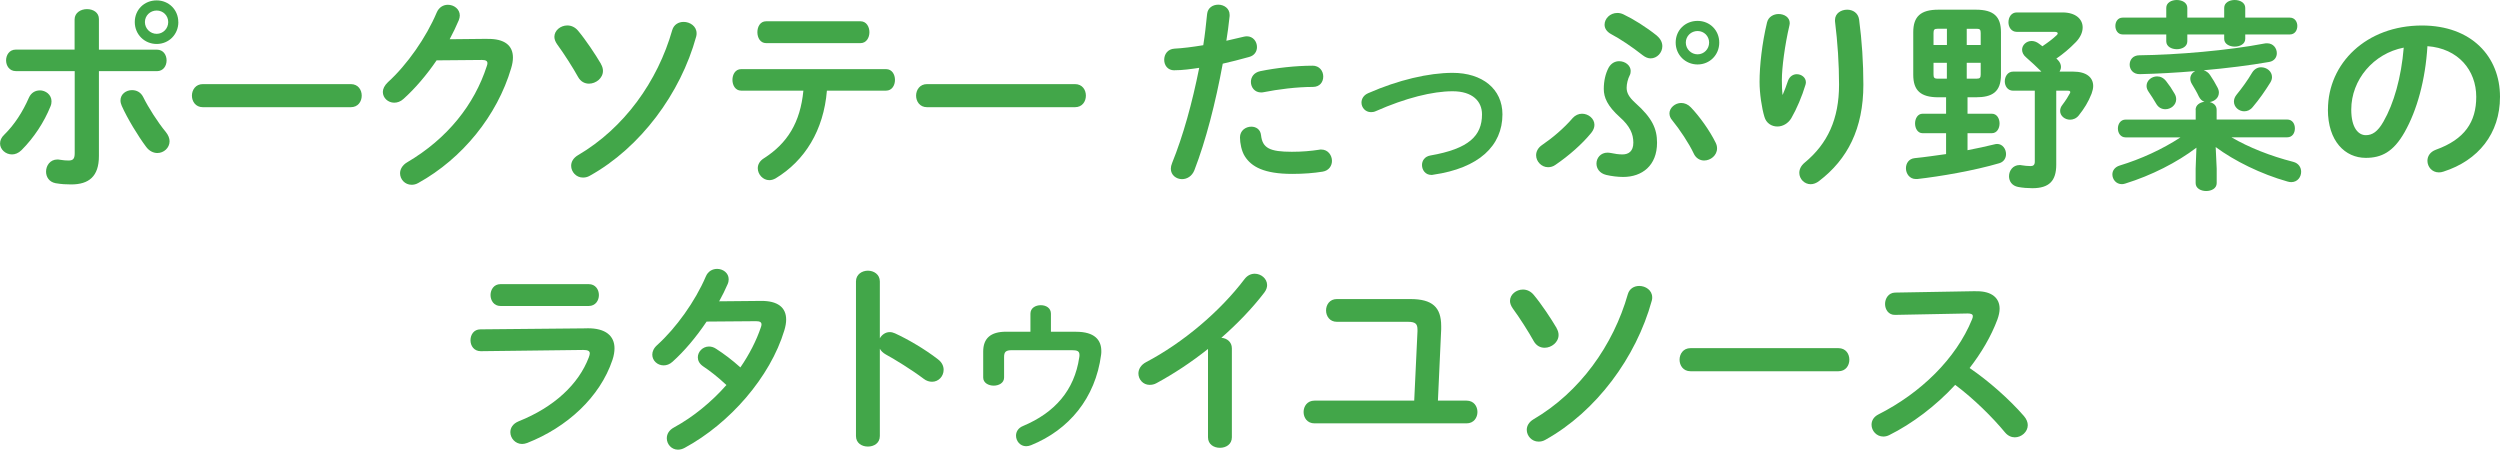 <?xml version="1.0" encoding="UTF-8"?>
<svg id="Layer_2" xmlns="http://www.w3.org/2000/svg" viewBox="0 0 444.06 79.88">
  <defs>
    <style>
      .cls-1 {
        fill: #42a649;
      }
    </style>
  </defs>
  <g id="_コピー" data-name="コピー">
    <g>
      <path class="cls-1" d="M7.06,16.05c1.04,0,2.09.76,2.09,1.94,0,.29-.04.58-.18.9-1.15,2.84-2.95,5.58-5.15,7.78-.54.54-1.15.76-1.69.76-1.15,0-2.12-.9-2.12-1.94,0-.54.22-1.08.76-1.58,1.8-1.76,3.28-4.07,4.36-6.55.4-.9,1.15-1.3,1.94-1.3ZM17.57,27.72c0,3.64-1.8,5.04-4.93,5.04-.83,0-1.76-.04-2.77-.22-1.15-.22-1.69-1.12-1.69-2.05,0-1.08.72-2.16,2.02-2.16.11,0,.25,0,.4.04.68.11,1.12.14,1.55.14.79,0,1.12-.25,1.12-1.3v-14.58H2.81c-1.15,0-1.73-.97-1.73-1.91s.58-1.91,1.73-1.91h10.44V3.46c0-1.22,1.12-1.84,2.2-1.84s2.12.58,2.12,1.76v5.44h10.29c1.15,0,1.73.94,1.73,1.91s-.58,1.91-1.73,1.91h-10.29v15.08ZM29.44,23.43c.47.58.68,1.15.68,1.66,0,1.19-1.04,2.09-2.16,2.09-.68,0-1.44-.32-2.02-1.12-1.4-1.87-3.31-5-4.32-7.27-.14-.32-.22-.65-.22-.94,0-1.15,1.01-1.84,2.05-1.84.79,0,1.55.36,1.98,1.22.9,1.84,2.63,4.54,4,6.19ZM31.68,3.92c0,2.2-1.69,3.89-3.85,3.89s-3.89-1.69-3.89-3.89S25.63.07,27.82.07s3.85,1.69,3.85,3.85ZM29.88,3.92c0-1.15-.9-2.05-2.05-2.05s-2.09.9-2.09,2.05.94,2.09,2.09,2.09,2.05-.94,2.05-2.09Z"/>
      <path class="cls-1" d="M62.31,14.94c1.3,0,1.94,1.01,1.94,2.05s-.65,2.05-1.94,2.05h-26.28c-1.3,0-1.94-1.04-1.94-2.05s.65-2.05,1.94-2.05h26.28Z"/>
      <path class="cls-1" d="M86.61,6.91c2.99-.04,4.5,1.15,4.5,3.31,0,.58-.11,1.22-.32,1.91-2.48,8.39-8.64,16.02-16.49,20.37-.43.25-.83.32-1.19.32-1.19,0-2.05-.97-2.05-2.05,0-.68.4-1.44,1.26-1.94,7.16-4.21,11.95-10.26,14.15-17.1.07-.18.11-.36.11-.5,0-.4-.29-.58-.97-.58l-8.06.07c-1.76,2.59-3.82,5-5.87,6.84-.54.5-1.12.68-1.66.68-1.08,0-2.02-.83-2.02-1.91,0-.54.29-1.15.9-1.73,3.42-3.1,6.8-7.95,8.67-12.38.4-.94,1.19-1.37,1.98-1.37,1.08,0,2.12.76,2.12,1.91,0,.25-.07.54-.18.83-.47,1.12-1.01,2.23-1.62,3.38l6.73-.07Z"/>
      <path class="cls-1" d="M106.74,11.37c.25.43.36.83.36,1.22,0,1.3-1.26,2.27-2.48,2.27-.76,0-1.48-.36-1.94-1.19-.9-1.62-2.45-4.07-3.74-5.83-.32-.47-.47-.9-.47-1.3,0-1.15,1.12-2.02,2.3-2.02.68,0,1.37.29,1.91.94,1.33,1.58,3.13,4.28,4.07,5.9ZM121.43,3.89c1.12,0,2.3.76,2.3,2.02,0,.18,0,.36-.07.58-2.77,10.11-9.9,19.73-18.9,24.73-.43.25-.83.32-1.22.32-1.19,0-2.09-1.01-2.09-2.09,0-.68.36-1.37,1.19-1.87,8.24-4.82,14.18-13.14,16.77-22.25.29-.97,1.12-1.44,2.02-1.44Z"/>
      <path class="cls-1" d="M146.88,16.09c-.58,7.06-3.92,12.45-9.11,15.59-.4.22-.76.32-1.12.32-1.15,0-2.05-1.04-2.05-2.12,0-.61.29-1.26,1.08-1.76,4.18-2.66,6.48-6.37,7.02-12.02h-11.05c-1.04,0-1.55-.97-1.55-1.91s.5-1.91,1.55-1.91h25.74c1.04,0,1.58.94,1.58,1.91s-.54,1.91-1.58,1.91h-10.51ZM152.85,3.78c1.04,0,1.58.97,1.58,1.94s-.54,1.94-1.58,1.94h-16.77c-1.04,0-1.55-.97-1.55-1.94s.5-1.94,1.55-1.94h16.77Z"/>
      <path class="cls-1" d="M190.94,14.94c1.3,0,1.94,1.01,1.94,2.05s-.65,2.05-1.94,2.05h-26.28c-1.3,0-1.94-1.04-1.94-2.05s.65-2.05,1.94-2.05h26.28Z"/>
      <path class="cls-1" d="M208.59,12.49c-1.19,0-1.8-.9-1.8-1.87s.61-1.91,1.83-1.98c1.44-.07,3.17-.29,5.11-.61.32-1.98.47-3.56.68-5.54.11-1.12,1.04-1.66,1.98-1.66,1.01,0,2.02.65,2.02,1.8v.22c-.18,1.73-.36,3.02-.58,4.39,1.01-.22,2.05-.47,3.1-.72.18-.04.36-.07.54-.07,1.12,0,1.8.94,1.8,1.91,0,.76-.43,1.51-1.4,1.76-1.66.47-3.24.86-4.68,1.19-1.3,7.06-3.02,13.71-5.04,18.93-.43,1.08-1.33,1.58-2.2,1.58-1.01,0-1.98-.72-1.98-1.84,0-.32.07-.65.22-1.01,1.98-4.9,3.56-10.62,4.82-16.92-1.48.22-2.95.43-4.43.43ZM222.26,22.5c.83,0,1.62.47,1.73,1.51.25,2.3,1.55,2.95,5.47,2.95,1.84,0,3.38-.14,4.82-.36.11-.04.29-.04.4-.04,1.22,0,1.91,1.04,1.91,2.02,0,.86-.54,1.73-1.66,1.91-1.55.25-3.35.4-5.4.4-5.04,0-7.27-1.3-8.42-3.13-.58-.9-.86-2.34-.86-3.35,0-1.22,1.01-1.91,2.02-1.91ZM233.1,11.66c1.3,0,1.94.97,1.94,1.94s-.61,1.84-1.84,1.84c-2.88,0-6.23.43-8.78.94-.14.04-.32.04-.43.04-1.12,0-1.8-.9-1.8-1.87,0-.83.5-1.66,1.66-1.91,2.81-.58,6.37-.97,9.25-.97Z"/>
      <path class="cls-1" d="M266.87,20.3c0,5.62-4.21,9.57-12.27,10.73-.11.04-.25.04-.36.04-1.08,0-1.66-.9-1.66-1.76,0-.76.47-1.51,1.48-1.69,6.84-1.19,9.18-3.49,9.18-7.31,0-2.3-1.66-4.1-5.22-4.1s-8.35,1.19-13.64,3.53c-.29.14-.58.18-.86.18-1.01,0-1.69-.83-1.69-1.69,0-.65.36-1.33,1.22-1.69,5.33-2.34,10.73-3.6,14.97-3.6,5.25,0,8.85,2.84,8.85,7.38Z"/>
      <path class="cls-1" d="M279.32,20.99c.5-.54,1.08-.79,1.69-.79,1.12,0,2.2.86,2.2,1.98,0,.47-.18.94-.58,1.44-1.66,2.02-3.96,4.03-6.33,5.65-.43.32-.9.43-1.33.43-1.15,0-2.12-1.01-2.12-2.12,0-.65.32-1.33,1.08-1.84,1.8-1.22,3.85-2.95,5.4-4.75ZM285.73,12.02c.47-.83,1.19-1.15,1.87-1.15,1.08,0,2.05.76,2.05,1.73,0,.25-.04.54-.18.79-.32.61-.54,1.51-.54,2.2,0,.86.36,1.62,1.55,2.7,2.99,2.66,3.85,4.57,3.85,7.06,0,4.07-2.66,6.08-6.01,6.08-.97,0-2.09-.14-3.02-.36-1.19-.29-1.73-1.15-1.73-2.02,0-.97.72-1.94,1.98-1.94.18,0,.4.04.61.07.61.14,1.4.25,2.02.25,1.08,0,1.94-.54,1.94-2.09s-.61-2.95-2.41-4.54c-2.2-1.98-2.84-3.49-2.84-5,0-1.4.29-2.7.86-3.78ZM294.3,6.34c.68.58.97,1.22.97,1.87,0,1.15-.94,2.16-2.09,2.16-.43,0-.9-.18-1.37-.54-1.98-1.55-3.96-2.88-5.65-3.78-.79-.43-1.15-1.04-1.15-1.66,0-1.08.97-2.09,2.27-2.09.32,0,.72.07,1.08.25,1.76.83,4,2.23,5.94,3.78ZM296.53,20.16c0-1.01,1.01-1.87,2.09-1.87.61,0,1.22.25,1.73.79,1.51,1.58,3.31,4.07,4.39,6.26.18.36.25.68.25,1.01,0,1.26-1.15,2.16-2.3,2.16-.72,0-1.48-.4-1.87-1.3-.79-1.69-2.48-4.25-3.78-5.83-.36-.4-.5-.83-.5-1.22ZM305.38,7.56c0,2.2-1.69,3.89-3.85,3.89s-3.89-1.69-3.89-3.89,1.69-3.85,3.89-3.85,3.85,1.69,3.85,3.85ZM303.58,7.56c0-1.15-.9-2.05-2.05-2.05s-2.09.9-2.09,2.05.94,2.09,2.09,2.09,2.05-.94,2.05-2.09Z"/>
      <path class="cls-1" d="M316.66,16.81c.36-.83.61-1.51.94-2.48.29-.79.94-1.15,1.55-1.15.83,0,1.62.58,1.62,1.44,0,.14-.04.29-.07.43-.61,2.05-1.58,4.32-2.52,5.94-.58.97-1.55,1.48-2.48,1.48-1.01,0-1.98-.58-2.3-1.73-.47-1.55-.86-4.14-.86-6.19,0-2.88.43-6.84,1.33-10.58.25-1.01,1.19-1.48,2.05-1.48,1.01,0,1.98.58,1.98,1.62,0,.14-.04.29-.07.47-.79,3.35-1.33,7.45-1.33,9.61,0,1.15.04,1.91.11,2.63h.07ZM325.94,3.56c0-1.19,1.08-1.84,2.16-1.84.97,0,1.94.54,2.12,1.73.5,3.78.76,7.7.76,11.59,0,7.81-2.81,13.25-7.85,17.1-.5.4-1.04.58-1.51.58-1.12,0-2.02-.94-2.02-2.02,0-.61.29-1.26.94-1.8,4.1-3.38,6.12-7.77,6.12-13.86,0-3.71-.25-7.45-.72-11.27v-.22Z"/>
      <path class="cls-1" d="M344.3,17.28c-3.17,0-4.46-1.22-4.46-4v-7.56c0-2.77,1.3-4,4.46-4h6.66c3.17,0,4.46,1.22,4.46,4v7.56c0,3.06-1.55,4-4.46,4h-1.48v2.92h4.32c.9,0,1.37.86,1.37,1.73s-.47,1.73-1.37,1.73h-4.32v3.02c1.69-.32,3.31-.68,4.79-1.04.14-.04.32-.07.47-.07.97,0,1.58.9,1.58,1.8,0,.68-.36,1.37-1.19,1.62-4.54,1.33-10.44,2.34-14.58,2.81h-.25c-1.12,0-1.76-.97-1.76-1.91,0-.86.5-1.69,1.55-1.8,1.87-.18,3.71-.47,5.58-.72v-3.71h-4.18c-.86,0-1.33-.86-1.33-1.73s.47-1.73,1.33-1.73h4.18v-2.92h-1.37ZM344.12,5.11c-.54,0-.68.18-.68.76v2.12h2.38v-2.88h-1.69ZM343.44,11.16v2.05c0,.54.11.76.68.76h1.69v-2.81h-2.38ZM349.34,7.99h2.48v-2.12c0-.58-.14-.76-.68-.76h-1.8v2.88ZM349.34,13.97h1.8c.54,0,.68-.18.68-.76v-2.05h-2.48v2.81ZM362.59,12.71c-.9-.9-1.8-1.73-2.66-2.48-.54-.43-.76-.94-.76-1.4,0-.83.76-1.55,1.69-1.55.43,0,.86.14,1.3.47.22.14.4.32.61.47.97-.65,1.84-1.3,2.48-1.91.18-.14.25-.29.25-.4,0-.14-.18-.25-.54-.25h-6.73c-.97,0-1.48-.86-1.48-1.69,0-.9.5-1.76,1.48-1.76h8.1c2.41,0,3.6,1.22,3.6,2.66,0,.86-.4,1.76-1.19,2.59-1.19,1.22-2.27,2.12-3.49,2.95.11.07.18.14.25.22.4.4.58.83.58,1.26,0,.29-.11.58-.25.83h2.41c2.38,0,3.56,1.04,3.56,2.56,0,.43-.11.86-.29,1.37-.58,1.48-1.3,2.63-2.27,3.85-.43.54-1.01.76-1.55.76-.9,0-1.76-.65-1.76-1.55,0-.36.11-.72.4-1.08.65-.86,1.04-1.51,1.33-2.05.04-.07.07-.14.07-.22,0-.18-.14-.25-.47-.25h-2.02v13.14c0,2.88-1.26,4.18-4.25,4.18-.79,0-1.73-.07-2.52-.22-1.12-.22-1.62-1.04-1.62-1.91,0-.97.68-1.98,1.87-1.98.11,0,.25,0,.4.04.47.07,1.01.14,1.55.14.47,0,.76-.18.76-.79v-12.6h-3.85c-.97,0-1.48-.83-1.48-1.66s.5-1.73,1.48-1.73h5Z"/>
      <path class="cls-1" d="M389.99,19.51c0-.86.76-1.33,1.58-1.44-.4-.11-.76-.43-1.01-.94-.32-.72-.83-1.55-1.22-2.2-.22-.36-.29-.68-.29-.97,0-.58.36-1.08.86-1.33-3.42.29-6.8.47-9.79.54-1.22.04-1.84-.83-1.84-1.69s.58-1.66,1.73-1.66c6.62-.07,15.84-.86,22.21-2.09.14-.04.32-.04.47-.04,1.12,0,1.73.9,1.73,1.76,0,.68-.4,1.37-1.33,1.55-3.49.61-7.56,1.12-11.66,1.48.43.14.83.4,1.12.83.5.72.94,1.48,1.33,2.23.18.32.25.65.25.9,0,.94-.76,1.55-1.62,1.69.68.18,1.22.61,1.22,1.37v1.73h12.53c.94,0,1.37.79,1.37,1.58s-.43,1.58-1.37,1.58h-9.9c3.1,1.8,6.88,3.31,10.98,4.36.97.25,1.4,1.01,1.4,1.76,0,.94-.65,1.84-1.76,1.84-.22,0-.43-.04-.68-.11-4.71-1.33-9.39-3.64-12.74-6.12l.18,3.85v2.56c0,.94-.94,1.4-1.87,1.4s-1.87-.47-1.87-1.4v-2.56l.14-3.74c-3.46,2.63-7.99,4.93-12.63,6.37-.22.07-.43.11-.61.11-1.04,0-1.69-.86-1.69-1.73,0-.65.4-1.3,1.3-1.58,3.78-1.15,7.56-2.88,10.8-5h-9.75c-.9,0-1.37-.79-1.37-1.58s.47-1.58,1.37-1.58h12.45v-1.73ZM406.73,3.13c.9,0,1.33.76,1.33,1.48,0,.76-.43,1.51-1.33,1.51h-7.92v.79c0,.9-.94,1.37-1.87,1.37s-1.87-.47-1.87-1.37v-.79h-6.55v1.22c0,.94-.94,1.4-1.87,1.4s-1.87-.47-1.87-1.4v-1.22h-7.74c-.86,0-1.3-.76-1.3-1.51s.43-1.48,1.3-1.48h7.74v-1.73c0-.94.94-1.4,1.87-1.4s1.87.47,1.87,1.4v1.73h6.55v-1.73c0-.94.94-1.4,1.87-1.4s1.87.47,1.87,1.4v1.73h7.92ZM386.25,16.63c.22.36.29.68.29,1.01,0,1.01-.94,1.76-1.91,1.76-.65,0-1.26-.29-1.66-1.01-.4-.68-.83-1.37-1.33-2.09-.25-.36-.36-.72-.36-1.04,0-.97.9-1.69,1.87-1.69.58,0,1.15.25,1.62.86.61.79.94,1.26,1.48,2.2ZM400.14,19.01c-.43.54-.97.76-1.51.76-.97,0-1.83-.76-1.83-1.73,0-.4.14-.83.5-1.26.94-1.15,1.94-2.52,2.74-3.89.4-.65,1.01-.94,1.58-.94,1.01,0,1.94.72,1.94,1.73,0,.29-.07.61-.29.97-.97,1.55-1.94,2.95-3.13,4.36Z"/>
      <path class="cls-1" d="M413.5,19.47c0-8.21,6.8-14.94,16.7-14.94,8.78,0,13.86,5.51,13.86,12.67,0,6.52-3.85,11.3-10.04,13.28-.29.11-.58.14-.83.14-1.22,0-2.02-1.01-2.02-2.05,0-.79.43-1.58,1.51-1.98,5.11-1.84,7.16-4.93,7.16-9.39,0-4.72-3.2-8.6-8.67-9-.36,5.98-1.84,11.37-4.07,15.3-1.98,3.49-4.1,4.54-6.88,4.54-3.67,0-6.73-2.95-6.73-8.57ZM417.64,19.47c0,3.31,1.3,4.54,2.59,4.54,1.12,0,2.09-.58,3.13-2.41,1.84-3.2,3.17-7.85,3.6-13.14-5.36,1.04-9.32,5.69-9.32,11.01Z"/>
      <path class="cls-1" d="M104.29,58.31c3.31-.04,4.86,1.37,4.86,3.56,0,.61-.11,1.3-.36,2.05-2.23,6.66-8.1,11.99-15.15,14.76-.32.11-.61.18-.9.18-1.22,0-2.09-1.04-2.09-2.09,0-.76.43-1.51,1.48-1.94,6.3-2.52,10.65-6.59,12.45-11.34.11-.29.18-.54.18-.72,0-.43-.36-.61-1.15-.61l-18.21.22c-1.22,0-1.83-.97-1.83-1.94s.58-1.94,1.76-1.94l18.97-.18ZM104.58,50.47c1.19,0,1.8.97,1.8,1.94s-.61,1.94-1.8,1.94h-15.69c-1.15,0-1.76-.97-1.76-1.94s.61-1.94,1.76-1.94h15.69Z"/>
      <path class="cls-1" d="M135.14,53.45c2.99-.04,4.5,1.15,4.5,3.31,0,.58-.11,1.22-.32,1.91-2.52,8.35-9.72,16.56-17.71,20.88-.4.22-.83.32-1.19.32-1.15,0-1.98-.97-1.98-2.02,0-.72.36-1.44,1.3-1.94,3.42-1.87,6.62-4.5,9.29-7.52-1.58-1.48-2.99-2.56-4.18-3.35-.65-.47-.9-1.01-.9-1.58,0-.97.86-1.91,1.98-1.91.4,0,.83.11,1.26.4,1.4.9,2.84,1.98,4.32,3.31,1.58-2.3,2.84-4.75,3.64-7.13.07-.18.11-.36.11-.5,0-.4-.29-.58-.97-.58l-8.78.07c-1.84,2.74-3.96,5.26-6.05,7.13-.5.47-1.08.65-1.58.65-1.12,0-2.02-.86-2.02-1.91,0-.54.25-1.15.86-1.69,3.35-3.02,6.77-7.78,8.64-12.17.4-.97,1.22-1.37,2.02-1.37,1.04,0,2.05.72,2.05,1.84,0,.25-.04.54-.18.86-.43,1.01-.94,2.02-1.51,3.06l7.42-.07Z"/>
      <path class="cls-1" d="M156.27,60.11c.36-.65,1.01-1.12,1.76-1.12.32,0,.61.07.94.22,2.23,1.01,5.36,2.84,7.63,4.61.72.54,1.01,1.22,1.01,1.87,0,1.15-.9,2.12-2.05,2.12-.47,0-1.01-.14-1.51-.54-2.09-1.58-5.15-3.46-6.73-4.32-.5-.29-.83-.61-1.04-1.01v15.51c0,1.26-1.04,1.87-2.12,1.87s-2.12-.61-2.12-1.87v-27.46c0-1.26,1.08-1.91,2.12-1.91s2.12.65,2.12,1.91v10.11Z"/>
      <path class="cls-1" d="M191.16,58.93c3.24,0,4.46,1.44,4.46,3.42,0,.22,0,.47-.04.68-1.01,7.67-5.69,13.32-12.45,16.05-.29.11-.58.18-.86.18-1.08,0-1.8-.94-1.8-1.87,0-.68.36-1.37,1.26-1.73,5.65-2.38,9.11-6.34,9.97-12.17.04-.18.04-.32.04-.43,0-.68-.36-.86-1.37-.86h-10.62c-1.12,0-1.4.32-1.4,1.22v3.64c0,.97-.94,1.44-1.84,1.44s-1.87-.47-1.87-1.44v-4.61c0-2.34,1.3-3.53,4.07-3.53h4.32v-3.2c0-1.01.9-1.51,1.84-1.51s1.8.5,1.8,1.51v3.2h4.5Z"/>
      <path class="cls-1" d="M214.56,61.99c-2.99,2.38-6.12,4.43-9.11,6.05-.43.25-.86.32-1.26.32-1.15,0-1.98-.97-1.98-2.02,0-.72.4-1.51,1.37-2.02,6.51-3.42,13.1-8.96,17.49-14.76.5-.65,1.15-.94,1.8-.94,1.12,0,2.2.86,2.2,2.02,0,.4-.14.86-.5,1.33-2.12,2.77-4.75,5.51-7.63,8.03.97.07,1.87.72,1.87,1.87v15.8c0,1.26-1.04,1.87-2.12,1.87s-2.12-.61-2.12-1.87v-15.69Z"/>
      <path class="cls-1" d="M260.49,71.16c1.3,0,1.94,1.01,1.94,2.02s-.65,2.02-1.94,2.02h-27c-1.3,0-1.94-1.01-1.94-2.02s.65-2.02,1.94-2.02h17.71l.58-12.31v-.29c0-1.04-.36-1.4-1.73-1.4h-12.6c-1.26,0-1.91-1.01-1.91-2.02s.65-2.02,1.91-2.02h13.07c3.89,0,5.47,1.44,5.47,4.79v.58l-.58,12.67h5.08Z"/>
      <path class="cls-1" d="M276.48,58.28c.25.43.36.83.36,1.22,0,1.3-1.26,2.27-2.48,2.27-.76,0-1.48-.36-1.94-1.19-.9-1.62-2.45-4.07-3.74-5.83-.32-.47-.47-.9-.47-1.3,0-1.15,1.12-2.02,2.3-2.02.68,0,1.37.29,1.91.94,1.33,1.58,3.13,4.28,4.07,5.9ZM291.17,50.79c1.12,0,2.3.76,2.3,2.02,0,.18,0,.36-.07.58-2.77,10.11-9.9,19.73-18.9,24.73-.43.25-.83.32-1.22.32-1.19,0-2.09-1.01-2.09-2.09,0-.68.36-1.37,1.19-1.87,8.24-4.82,14.18-13.14,16.77-22.25.29-.97,1.12-1.44,2.02-1.44Z"/>
      <path class="cls-1" d="M326.55,61.84c1.3,0,1.94,1.01,1.94,2.05s-.65,2.05-1.94,2.05h-26.28c-1.3,0-1.94-1.04-1.94-2.05s.65-2.05,1.94-2.05h26.28Z"/>
      <path class="cls-1" d="M350.93,51.73h.22c2.66,0,4.03,1.22,4.03,3.1,0,.58-.14,1.22-.4,1.94-1.12,2.99-2.84,5.9-4.93,8.6,3.35,2.27,7.09,5.58,9.65,8.53.47.54.68,1.12.68,1.62,0,1.19-1.12,2.16-2.3,2.16-.58,0-1.22-.25-1.73-.86-2.23-2.7-5.54-5.98-8.86-8.46-3.49,3.78-7.67,6.91-11.73,8.93-.36.18-.72.25-1.04.25-1.22,0-2.09-1.04-2.09-2.09,0-.72.36-1.4,1.22-1.84,7.49-3.78,13.79-9.9,16.63-16.88.11-.22.14-.43.14-.58,0-.32-.29-.47-.9-.47l-12.89.25c-1.19.04-1.8-.97-1.8-1.94s.61-1.98,1.76-2.02l14.33-.25Z"/>
    </g>
  </g>
</svg>